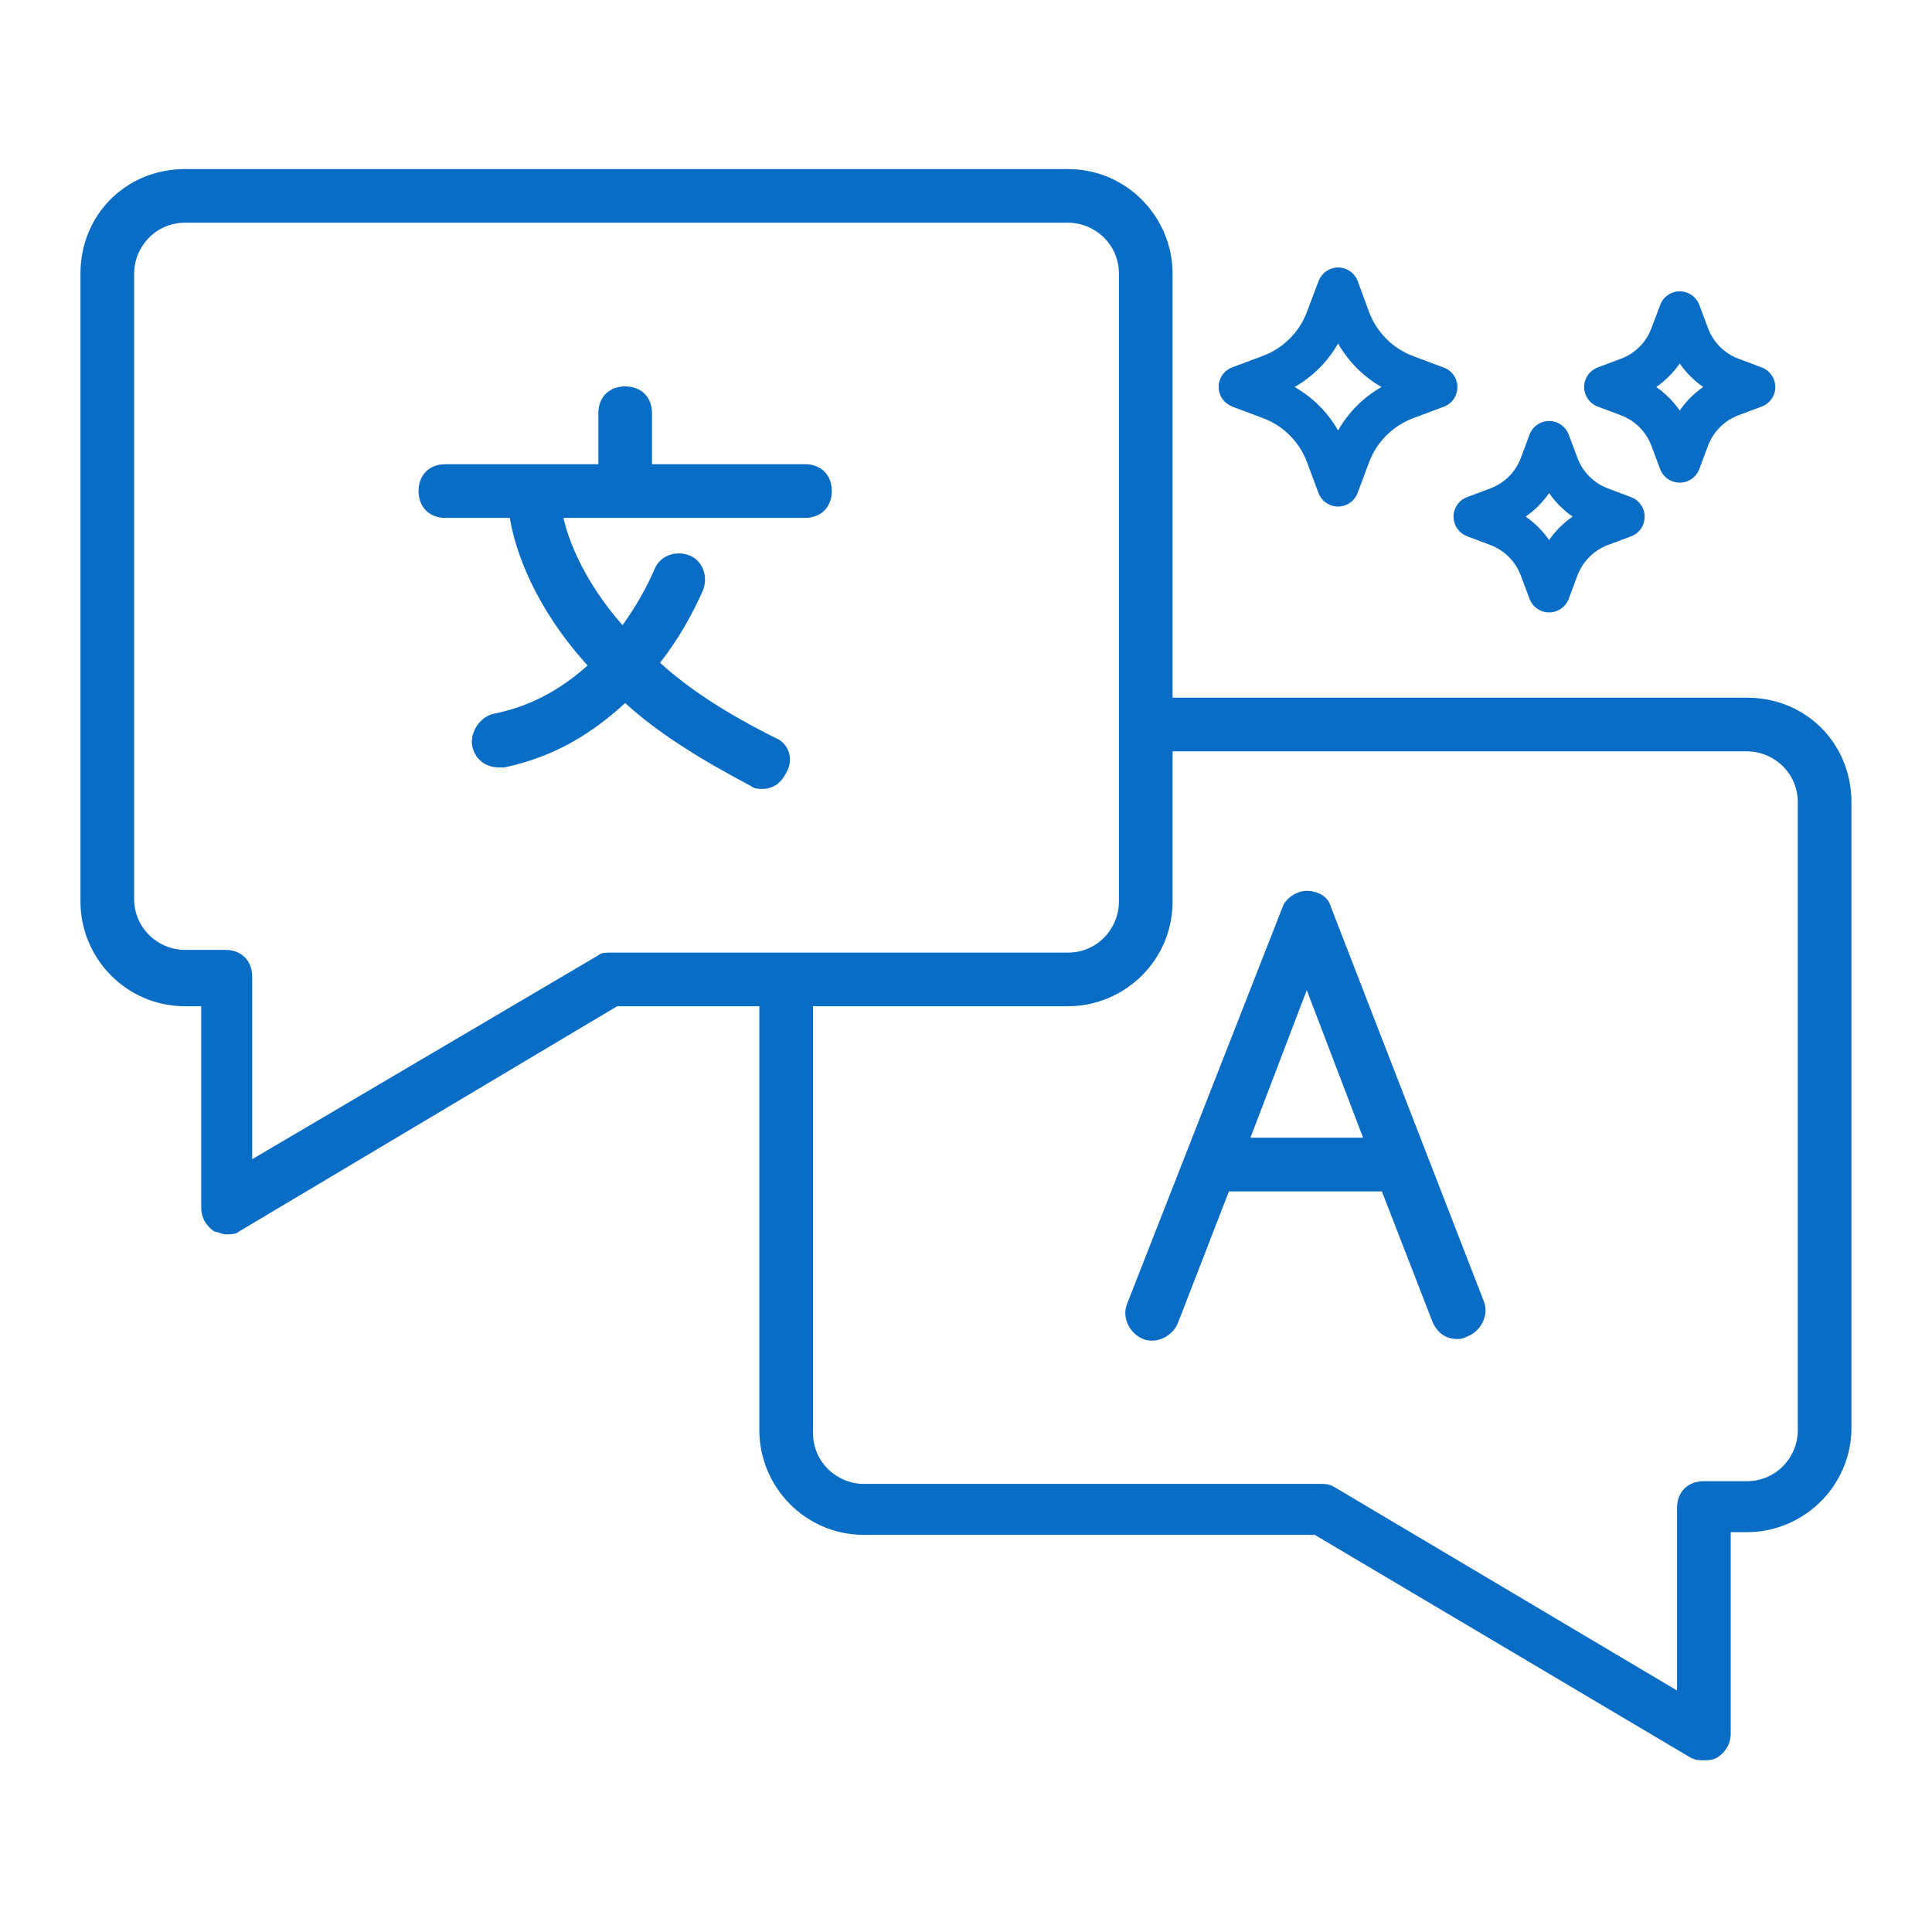 <svg width="65" height="65" viewBox="0 0 65 65" fill="none" xmlns="http://www.w3.org/2000/svg">
<path d="M26.089 24.826C24.464 24.014 23.2 23.201 22.207 22.299C22.839 21.486 23.29 20.674 23.651 19.861C23.832 19.41 23.651 18.868 23.2 18.688C22.749 18.507 22.207 18.688 22.026 19.139C21.756 19.771 21.395 20.403 20.943 21.035C19.679 19.59 19.138 18.236 18.957 17.424H27.082C27.624 17.424 27.985 17.062 27.985 16.521C27.985 15.979 27.624 15.618 27.082 15.618H21.936V13.903C21.936 13.361 21.575 13 21.033 13C20.492 13 20.131 13.361 20.131 13.903V15.618H17.874H14.985C14.443 15.618 14.082 15.979 14.082 16.521C14.082 17.062 14.443 17.424 14.985 17.424H17.151C17.332 18.507 17.964 20.403 19.77 22.389C18.957 23.111 17.964 23.743 16.61 24.014C16.158 24.104 15.797 24.646 15.888 25.097C15.978 25.549 16.339 25.819 16.79 25.819H16.971C18.686 25.458 19.95 24.646 21.033 23.653C22.117 24.646 23.561 25.549 25.276 26.451C25.367 26.542 25.547 26.542 25.638 26.542C25.999 26.542 26.27 26.361 26.45 26C26.721 25.549 26.54 25.007 26.089 24.826Z" fill="#0A6DC5"/>
<path d="M58.77 23.472H39.45V9.208C39.45 7.312 37.915 5.688 35.929 5.688H6.228C4.242 5.688 2.707 7.222 2.707 9.208V30.333C2.707 32.229 4.242 33.854 6.228 33.854H6.77V40.625C6.77 40.986 6.95 41.257 7.221 41.438C7.311 41.438 7.492 41.528 7.582 41.528C7.763 41.528 7.943 41.528 8.033 41.438L20.763 33.854H25.547V48.118C25.547 50.014 27.082 51.639 29.068 51.639H44.235L56.874 59.132C57.054 59.222 57.145 59.222 57.325 59.222C57.506 59.222 57.596 59.222 57.776 59.132C58.047 58.951 58.228 58.681 58.228 58.319V51.549H58.77C60.665 51.549 62.29 50.014 62.29 48.028V26.993C62.29 25.007 60.756 23.472 58.77 23.472ZM20.582 32.049C20.401 32.049 20.221 32.049 20.131 32.139L8.485 39V32.861C8.485 32.319 8.124 31.958 7.582 31.958H6.228C5.325 31.958 4.513 31.236 4.513 30.243V9.208C4.513 8.306 5.235 7.493 6.228 7.493H35.929C36.832 7.493 37.645 8.215 37.645 9.208V30.333C37.645 31.236 36.922 32.049 35.929 32.049H20.582ZM60.485 48.118C60.485 49.021 59.763 49.833 58.77 49.833H57.325C56.783 49.833 56.422 50.194 56.422 50.736V56.875L44.867 50.014C44.686 49.924 44.596 49.924 44.415 49.924H29.068C28.165 49.924 27.353 49.201 27.353 48.208V33.854H35.929C37.825 33.854 39.45 32.319 39.45 30.333V25.278H58.77C59.672 25.278 60.485 26 60.485 26.993V48.118Z" fill="#0A6DC5"/>
<path d="M44.777 30.514C44.687 30.153 44.326 29.972 43.965 29.972C43.603 29.972 43.242 30.243 43.152 30.514L37.916 43.875C37.735 44.326 38.006 44.868 38.458 45.049C38.909 45.229 39.451 44.958 39.631 44.507L41.346 40.083H46.492L48.208 44.507C48.388 44.868 48.659 45.049 49.02 45.049C49.11 45.049 49.201 45.049 49.381 44.958C49.833 44.778 50.103 44.236 49.923 43.785L44.777 30.514ZM42.069 38.278L43.965 33.312L45.86 38.278H42.069Z" fill="#0A6DC5"/>
<path d="M41.451 13.678L42.488 14.066C42.827 14.193 43.135 14.39 43.391 14.646C43.647 14.902 43.845 15.21 43.972 15.549L44.361 16.59C44.411 16.723 44.501 16.837 44.618 16.918C44.735 16.999 44.874 17.042 45.017 17.042C45.159 17.042 45.298 16.999 45.415 16.918C45.532 16.837 45.622 16.723 45.673 16.59L46.061 15.553C46.188 15.214 46.386 14.906 46.642 14.651C46.898 14.395 47.206 14.197 47.544 14.07L48.581 13.681C48.714 13.631 48.829 13.541 48.91 13.424C48.99 13.306 49.033 13.168 49.033 13.025C49.033 12.883 48.99 12.744 48.91 12.627C48.829 12.509 48.714 12.42 48.581 12.369L47.544 11.981C47.205 11.854 46.898 11.656 46.642 11.4C46.386 11.144 46.188 10.836 46.061 10.497L45.677 9.452C45.626 9.319 45.536 9.205 45.419 9.124C45.302 9.043 45.163 9 45.02 9C44.878 9 44.739 9.043 44.622 9.124C44.505 9.205 44.415 9.319 44.364 9.452L43.972 10.489C43.846 10.828 43.648 11.136 43.392 11.392C43.136 11.648 42.828 11.846 42.489 11.973L41.452 12.361C41.319 12.412 41.205 12.502 41.124 12.619C41.043 12.736 41 12.875 41 13.018C41 13.16 41.043 13.299 41.124 13.416C41.205 13.533 41.319 13.623 41.452 13.674L41.451 13.678ZM45.019 11.558C45.366 12.167 45.871 12.671 46.479 13.02C45.87 13.367 45.366 13.872 45.019 14.481C44.67 13.873 44.166 13.368 43.557 13.02C44.166 12.671 44.67 12.167 45.019 11.558Z" fill="#0A6DC5"/>
<path d="M49.356 18.042L50.141 18.336C50.375 18.424 50.588 18.561 50.765 18.738C50.941 18.915 51.078 19.128 51.166 19.362L51.46 20.148C51.511 20.282 51.6 20.397 51.718 20.479C51.836 20.561 51.976 20.604 52.119 20.604C52.262 20.604 52.402 20.561 52.52 20.479C52.637 20.397 52.727 20.282 52.778 20.148L53.071 19.362C53.159 19.128 53.296 18.915 53.473 18.738C53.65 18.561 53.862 18.424 54.097 18.336L54.882 18.042C55.015 17.991 55.129 17.901 55.209 17.784C55.29 17.666 55.333 17.528 55.333 17.386C55.333 17.244 55.29 17.105 55.209 16.988C55.129 16.87 55.015 16.78 54.882 16.729L54.097 16.431C53.862 16.344 53.65 16.207 53.473 16.031C53.297 15.854 53.16 15.642 53.073 15.408L52.778 14.621C52.727 14.487 52.637 14.371 52.52 14.29C52.402 14.208 52.262 14.164 52.119 14.164C51.976 14.164 51.836 14.208 51.718 14.29C51.6 14.371 51.511 14.487 51.46 14.621L51.166 15.408C51.078 15.642 50.941 15.854 50.765 16.031C50.588 16.208 50.375 16.345 50.141 16.432L49.355 16.727C49.222 16.777 49.107 16.867 49.026 16.984C48.946 17.102 48.902 17.241 48.902 17.383C48.902 17.525 48.946 17.664 49.026 17.781C49.107 17.898 49.222 17.988 49.355 18.039L49.356 18.042ZM52.118 16.59C52.332 16.898 52.6 17.166 52.909 17.38C52.601 17.594 52.333 17.862 52.118 18.169C51.904 17.861 51.637 17.594 51.329 17.38C51.638 17.166 51.905 16.898 52.118 16.59Z" fill="#0A6DC5"/>
<path d="M53.749 13.678L54.535 13.972C54.769 14.06 54.981 14.196 55.158 14.373C55.335 14.55 55.472 14.762 55.56 14.996L55.854 15.781C55.904 15.916 55.994 16.031 56.112 16.113C56.23 16.195 56.369 16.238 56.513 16.238C56.656 16.238 56.796 16.195 56.913 16.113C57.031 16.031 57.121 15.916 57.171 15.781L57.465 14.996C57.553 14.762 57.69 14.549 57.866 14.372C58.043 14.196 58.255 14.059 58.489 13.971L59.276 13.677C59.409 13.626 59.523 13.536 59.604 13.419C59.685 13.302 59.728 13.163 59.728 13.021C59.728 12.878 59.685 12.739 59.604 12.622C59.523 12.505 59.409 12.415 59.276 12.364L58.49 12.069C58.256 11.981 58.044 11.845 57.867 11.668C57.691 11.492 57.554 11.279 57.466 11.045L57.172 10.259C57.122 10.124 57.032 10.009 56.914 9.927C56.797 9.846 56.657 9.802 56.514 9.802C56.37 9.802 56.23 9.846 56.113 9.927C55.995 10.009 55.905 10.124 55.855 10.259L55.56 11.045C55.473 11.279 55.336 11.492 55.159 11.668C54.983 11.845 54.77 11.982 54.536 12.069L53.749 12.364C53.616 12.415 53.502 12.505 53.421 12.622C53.34 12.739 53.297 12.878 53.297 13.021C53.297 13.163 53.34 13.302 53.421 13.419C53.502 13.536 53.616 13.626 53.749 13.677V13.678ZM56.512 12.23C56.727 12.538 56.994 12.805 57.301 13.02C56.994 13.234 56.727 13.501 56.512 13.809C56.298 13.501 56.031 13.234 55.723 13.02C56.03 12.805 56.298 12.538 56.512 12.23Z" fill="#0A6DC5"/>
</svg>
